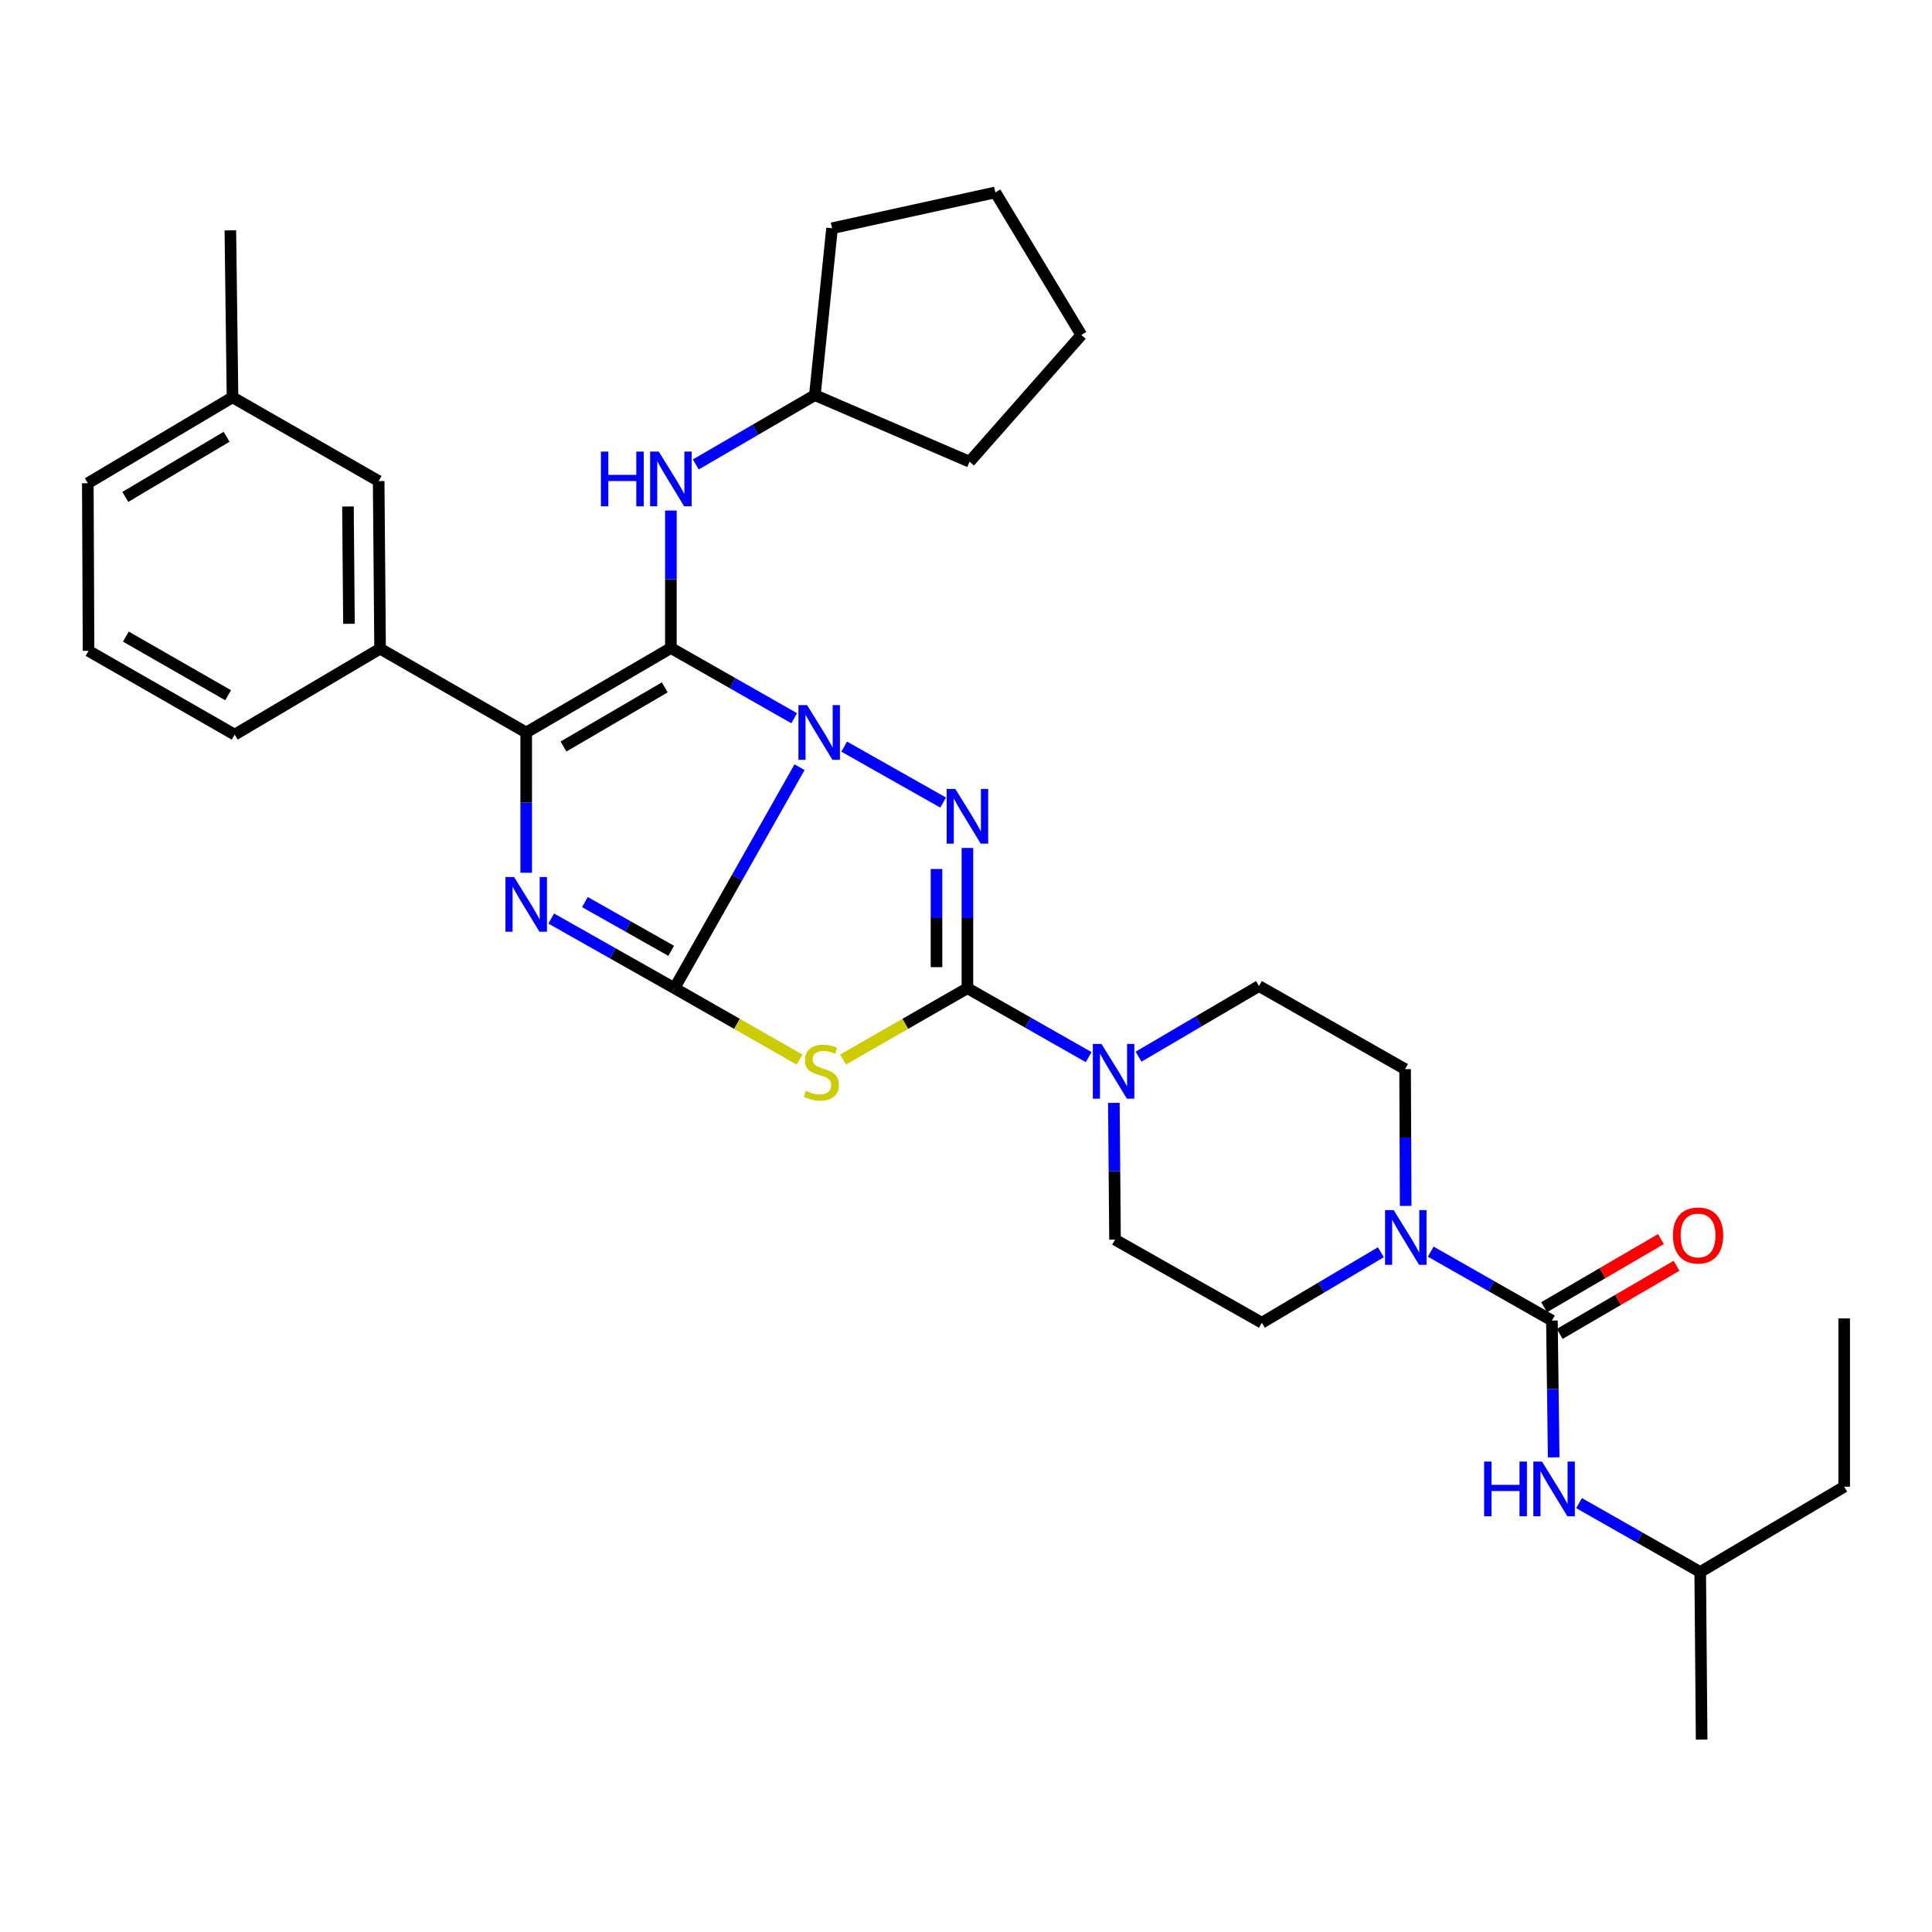 <?xml version='1.0' encoding='iso-8859-1'?>
<svg version='1.1' baseProfile='full'
              xmlns='http://www.w3.org/2000/svg'
                      xmlns:rdkit='http://www.rdkit.org/xml'
                      xmlns:xlink='http://www.w3.org/1999/xlink'
                  xml:space='preserve'
width='1000px' height='1000px' viewBox='0 0 1000 1000'>
<!-- END OF HEADER -->
<rect style='opacity:1.0;fill:#FFFFFF;stroke:none' width='1000' height='1000' x='0' y='0'> </rect>
<path class='bond-0' d='M 413.839,397.093 L 381.467,454.29' style='fill:none;fill-rule:evenodd;stroke:#0000FF;stroke-width:6px;stroke-linecap:butt;stroke-linejoin:miter;stroke-opacity:1' />
<path class='bond-0' d='M 381.467,454.29 L 349.095,511.488' style='fill:none;fill-rule:evenodd;stroke:#000000;stroke-width:6px;stroke-linecap:butt;stroke-linejoin:miter;stroke-opacity:1' />
<path class='bond-1' d='M 411.057,371.754 L 379.151,353.578' style='fill:none;fill-rule:evenodd;stroke:#0000FF;stroke-width:6px;stroke-linecap:butt;stroke-linejoin:miter;stroke-opacity:1' />
<path class='bond-1' d='M 379.151,353.578 L 347.246,335.403' style='fill:none;fill-rule:evenodd;stroke:#000000;stroke-width:6px;stroke-linecap:butt;stroke-linejoin:miter;stroke-opacity:1' />
<path class='bond-2' d='M 436.949,386.448 L 488.166,415.404' style='fill:none;fill-rule:evenodd;stroke:#0000FF;stroke-width:6px;stroke-linecap:butt;stroke-linejoin:miter;stroke-opacity:1' />
<path class='bond-4' d='M 349.095,511.488 L 317.201,493.46' style='fill:none;fill-rule:evenodd;stroke:#000000;stroke-width:6px;stroke-linecap:butt;stroke-linejoin:miter;stroke-opacity:1' />
<path class='bond-4' d='M 317.201,493.46 L 285.306,475.432' style='fill:none;fill-rule:evenodd;stroke:#0000FF;stroke-width:6px;stroke-linecap:butt;stroke-linejoin:miter;stroke-opacity:1' />
<path class='bond-4' d='M 347.402,492.146 L 325.076,479.527' style='fill:none;fill-rule:evenodd;stroke:#000000;stroke-width:6px;stroke-linecap:butt;stroke-linejoin:miter;stroke-opacity:1' />
<path class='bond-4' d='M 325.076,479.527 L 302.75,466.907' style='fill:none;fill-rule:evenodd;stroke:#0000FF;stroke-width:6px;stroke-linecap:butt;stroke-linejoin:miter;stroke-opacity:1' />
<path class='bond-5' d='M 349.095,511.488 L 381.472,529.963' style='fill:none;fill-rule:evenodd;stroke:#000000;stroke-width:6px;stroke-linecap:butt;stroke-linejoin:miter;stroke-opacity:1' />
<path class='bond-5' d='M 381.472,529.963 L 413.849,548.439' style='fill:none;fill-rule:evenodd;stroke:#CCCC00;stroke-width:6px;stroke-linecap:butt;stroke-linejoin:miter;stroke-opacity:1' />
<path class='bond-6' d='M 347.246,335.403 L 272.363,379.13' style='fill:none;fill-rule:evenodd;stroke:#000000;stroke-width:6px;stroke-linecap:butt;stroke-linejoin:miter;stroke-opacity:1' />
<path class='bond-6' d='M 344.084,355.782 L 291.666,386.392' style='fill:none;fill-rule:evenodd;stroke:#000000;stroke-width:6px;stroke-linecap:butt;stroke-linejoin:miter;stroke-opacity:1' />
<path class='bond-10' d='M 347.246,335.403 L 347.246,299.826' style='fill:none;fill-rule:evenodd;stroke:#000000;stroke-width:6px;stroke-linecap:butt;stroke-linejoin:miter;stroke-opacity:1' />
<path class='bond-10' d='M 347.246,299.826 L 347.246,264.25' style='fill:none;fill-rule:evenodd;stroke:#0000FF;stroke-width:6px;stroke-linecap:butt;stroke-linejoin:miter;stroke-opacity:1' />
<path class='bond-3' d='M 500.738,438.896 L 500.738,475.192' style='fill:none;fill-rule:evenodd;stroke:#0000FF;stroke-width:6px;stroke-linecap:butt;stroke-linejoin:miter;stroke-opacity:1' />
<path class='bond-3' d='M 500.738,475.192 L 500.738,511.488' style='fill:none;fill-rule:evenodd;stroke:#000000;stroke-width:6px;stroke-linecap:butt;stroke-linejoin:miter;stroke-opacity:1' />
<path class='bond-3' d='M 484.733,449.785 L 484.733,475.192' style='fill:none;fill-rule:evenodd;stroke:#0000FF;stroke-width:6px;stroke-linecap:butt;stroke-linejoin:miter;stroke-opacity:1' />
<path class='bond-3' d='M 484.733,475.192 L 484.733,500.599' style='fill:none;fill-rule:evenodd;stroke:#000000;stroke-width:6px;stroke-linecap:butt;stroke-linejoin:miter;stroke-opacity:1' />
<path class='bond-8' d='M 500.738,511.488 L 532.109,529.324' style='fill:none;fill-rule:evenodd;stroke:#000000;stroke-width:6px;stroke-linecap:butt;stroke-linejoin:miter;stroke-opacity:1' />
<path class='bond-8' d='M 532.109,529.324 L 563.479,547.161' style='fill:none;fill-rule:evenodd;stroke:#0000FF;stroke-width:6px;stroke-linecap:butt;stroke-linejoin:miter;stroke-opacity:1' />
<path class='bond-34' d='M 500.738,511.488 L 468.557,529.949' style='fill:none;fill-rule:evenodd;stroke:#000000;stroke-width:6px;stroke-linecap:butt;stroke-linejoin:miter;stroke-opacity:1' />
<path class='bond-34' d='M 468.557,529.949 L 436.376,548.41' style='fill:none;fill-rule:evenodd;stroke:#CCCC00;stroke-width:6px;stroke-linecap:butt;stroke-linejoin:miter;stroke-opacity:1' />
<path class='bond-33' d='M 272.363,451.731 L 272.363,415.431' style='fill:none;fill-rule:evenodd;stroke:#0000FF;stroke-width:6px;stroke-linecap:butt;stroke-linejoin:miter;stroke-opacity:1' />
<path class='bond-33' d='M 272.363,415.431 L 272.363,379.13' style='fill:none;fill-rule:evenodd;stroke:#000000;stroke-width:6px;stroke-linecap:butt;stroke-linejoin:miter;stroke-opacity:1' />
<path class='bond-11' d='M 272.363,379.13 L 196.733,335.758' style='fill:none;fill-rule:evenodd;stroke:#000000;stroke-width:6px;stroke-linecap:butt;stroke-linejoin:miter;stroke-opacity:1' />
<path class='bond-7' d='M 803.267,683.518 L 771.91,665.687' style='fill:none;fill-rule:evenodd;stroke:#000000;stroke-width:6px;stroke-linecap:butt;stroke-linejoin:miter;stroke-opacity:1' />
<path class='bond-7' d='M 771.91,665.687 L 740.552,647.855' style='fill:none;fill-rule:evenodd;stroke:#0000FF;stroke-width:6px;stroke-linecap:butt;stroke-linejoin:miter;stroke-opacity:1' />
<path class='bond-12' d='M 803.267,683.518 L 803.726,718.921' style='fill:none;fill-rule:evenodd;stroke:#000000;stroke-width:6px;stroke-linecap:butt;stroke-linejoin:miter;stroke-opacity:1' />
<path class='bond-12' d='M 803.726,718.921 L 804.185,754.324' style='fill:none;fill-rule:evenodd;stroke:#0000FF;stroke-width:6px;stroke-linecap:butt;stroke-linejoin:miter;stroke-opacity:1' />
<path class='bond-13' d='M 807.299,690.431 L 837.528,672.801' style='fill:none;fill-rule:evenodd;stroke:#000000;stroke-width:6px;stroke-linecap:butt;stroke-linejoin:miter;stroke-opacity:1' />
<path class='bond-13' d='M 837.528,672.801 L 867.757,655.17' style='fill:none;fill-rule:evenodd;stroke:#FF0000;stroke-width:6px;stroke-linecap:butt;stroke-linejoin:miter;stroke-opacity:1' />
<path class='bond-13' d='M 799.236,676.606 L 829.465,658.975' style='fill:none;fill-rule:evenodd;stroke:#000000;stroke-width:6px;stroke-linecap:butt;stroke-linejoin:miter;stroke-opacity:1' />
<path class='bond-13' d='M 829.465,658.975 L 859.694,641.345' style='fill:none;fill-rule:evenodd;stroke:#FF0000;stroke-width:6px;stroke-linecap:butt;stroke-linejoin:miter;stroke-opacity:1' />
<path class='bond-14' d='M 576.533,570.842 L 576.833,606.237' style='fill:none;fill-rule:evenodd;stroke:#0000FF;stroke-width:6px;stroke-linecap:butt;stroke-linejoin:miter;stroke-opacity:1' />
<path class='bond-14' d='M 576.833,606.237 L 577.133,641.631' style='fill:none;fill-rule:evenodd;stroke:#000000;stroke-width:6px;stroke-linecap:butt;stroke-linejoin:miter;stroke-opacity:1' />
<path class='bond-15' d='M 589.316,546.925 L 620.479,528.646' style='fill:none;fill-rule:evenodd;stroke:#0000FF;stroke-width:6px;stroke-linecap:butt;stroke-linejoin:miter;stroke-opacity:1' />
<path class='bond-15' d='M 620.479,528.646 L 651.643,510.367' style='fill:none;fill-rule:evenodd;stroke:#000000;stroke-width:6px;stroke-linecap:butt;stroke-linejoin:miter;stroke-opacity:1' />
<path class='bond-9' d='M 727.569,624.173 L 727.421,588.783' style='fill:none;fill-rule:evenodd;stroke:#0000FF;stroke-width:6px;stroke-linecap:butt;stroke-linejoin:miter;stroke-opacity:1' />
<path class='bond-9' d='M 727.421,588.783 L 727.273,553.393' style='fill:none;fill-rule:evenodd;stroke:#000000;stroke-width:6px;stroke-linecap:butt;stroke-linejoin:miter;stroke-opacity:1' />
<path class='bond-35' d='M 714.732,648.155 L 683.93,666.401' style='fill:none;fill-rule:evenodd;stroke:#0000FF;stroke-width:6px;stroke-linecap:butt;stroke-linejoin:miter;stroke-opacity:1' />
<path class='bond-35' d='M 683.93,666.401 L 653.127,684.647' style='fill:none;fill-rule:evenodd;stroke:#000000;stroke-width:6px;stroke-linecap:butt;stroke-linejoin:miter;stroke-opacity:1' />
<path class='bond-19' d='M 360.142,240.396 L 390.958,222.459' style='fill:none;fill-rule:evenodd;stroke:#0000FF;stroke-width:6px;stroke-linecap:butt;stroke-linejoin:miter;stroke-opacity:1' />
<path class='bond-19' d='M 390.958,222.459 L 421.774,204.521' style='fill:none;fill-rule:evenodd;stroke:#000000;stroke-width:6px;stroke-linecap:butt;stroke-linejoin:miter;stroke-opacity:1' />
<path class='bond-18' d='M 196.733,335.758 L 195.995,249.005' style='fill:none;fill-rule:evenodd;stroke:#000000;stroke-width:6px;stroke-linecap:butt;stroke-linejoin:miter;stroke-opacity:1' />
<path class='bond-18' d='M 180.618,322.881 L 180.101,262.154' style='fill:none;fill-rule:evenodd;stroke:#000000;stroke-width:6px;stroke-linecap:butt;stroke-linejoin:miter;stroke-opacity:1' />
<path class='bond-22' d='M 196.733,335.758 L 121.467,380.242' style='fill:none;fill-rule:evenodd;stroke:#000000;stroke-width:6px;stroke-linecap:butt;stroke-linejoin:miter;stroke-opacity:1' />
<path class='bond-21' d='M 817.312,778.005 L 848.669,795.833' style='fill:none;fill-rule:evenodd;stroke:#0000FF;stroke-width:6px;stroke-linecap:butt;stroke-linejoin:miter;stroke-opacity:1' />
<path class='bond-21' d='M 848.669,795.833 L 880.027,813.661' style='fill:none;fill-rule:evenodd;stroke:#000000;stroke-width:6px;stroke-linecap:butt;stroke-linejoin:miter;stroke-opacity:1' />
<path class='bond-16' d='M 577.133,641.631 L 653.127,684.647' style='fill:none;fill-rule:evenodd;stroke:#000000;stroke-width:6px;stroke-linecap:butt;stroke-linejoin:miter;stroke-opacity:1' />
<path class='bond-17' d='M 651.643,510.367 L 727.273,553.393' style='fill:none;fill-rule:evenodd;stroke:#000000;stroke-width:6px;stroke-linecap:butt;stroke-linejoin:miter;stroke-opacity:1' />
<path class='bond-20' d='M 195.995,249.005 L 120.347,205.642' style='fill:none;fill-rule:evenodd;stroke:#000000;stroke-width:6px;stroke-linecap:butt;stroke-linejoin:miter;stroke-opacity:1' />
<path class='bond-26' d='M 421.774,204.521 L 501.858,238.993' style='fill:none;fill-rule:evenodd;stroke:#000000;stroke-width:6px;stroke-linecap:butt;stroke-linejoin:miter;stroke-opacity:1' />
<path class='bond-27' d='M 421.774,204.521 L 430.665,118.142' style='fill:none;fill-rule:evenodd;stroke:#000000;stroke-width:6px;stroke-linecap:butt;stroke-linejoin:miter;stroke-opacity:1' />
<path class='bond-25' d='M 120.347,205.642 L 119.235,119.235' style='fill:none;fill-rule:evenodd;stroke:#000000;stroke-width:6px;stroke-linecap:butt;stroke-linejoin:miter;stroke-opacity:1' />
<path class='bond-37' d='M 120.347,205.642 L 45.455,250.116' style='fill:none;fill-rule:evenodd;stroke:#000000;stroke-width:6px;stroke-linecap:butt;stroke-linejoin:miter;stroke-opacity:1' />
<path class='bond-37' d='M 117.285,226.074 L 64.86,257.206' style='fill:none;fill-rule:evenodd;stroke:#000000;stroke-width:6px;stroke-linecap:butt;stroke-linejoin:miter;stroke-opacity:1' />
<path class='bond-28' d='M 880.027,813.661 L 954.545,769.525' style='fill:none;fill-rule:evenodd;stroke:#000000;stroke-width:6px;stroke-linecap:butt;stroke-linejoin:miter;stroke-opacity:1' />
<path class='bond-29' d='M 880.027,813.661 L 880.765,900.406' style='fill:none;fill-rule:evenodd;stroke:#000000;stroke-width:6px;stroke-linecap:butt;stroke-linejoin:miter;stroke-opacity:1' />
<path class='bond-23' d='M 121.467,380.242 L 45.828,336.879' style='fill:none;fill-rule:evenodd;stroke:#000000;stroke-width:6px;stroke-linecap:butt;stroke-linejoin:miter;stroke-opacity:1' />
<path class='bond-23' d='M 118.081,359.853 L 65.134,329.498' style='fill:none;fill-rule:evenodd;stroke:#000000;stroke-width:6px;stroke-linecap:butt;stroke-linejoin:miter;stroke-opacity:1' />
<path class='bond-24' d='M 45.828,336.879 L 45.455,250.116' style='fill:none;fill-rule:evenodd;stroke:#000000;stroke-width:6px;stroke-linecap:butt;stroke-linejoin:miter;stroke-opacity:1' />
<path class='bond-32' d='M 501.858,238.993 L 559.697,173.384' style='fill:none;fill-rule:evenodd;stroke:#000000;stroke-width:6px;stroke-linecap:butt;stroke-linejoin:miter;stroke-opacity:1' />
<path class='bond-31' d='M 430.665,118.142 L 515.195,99.594' style='fill:none;fill-rule:evenodd;stroke:#000000;stroke-width:6px;stroke-linecap:butt;stroke-linejoin:miter;stroke-opacity:1' />
<path class='bond-30' d='M 954.545,769.525 L 954.545,682.398' style='fill:none;fill-rule:evenodd;stroke:#000000;stroke-width:6px;stroke-linecap:butt;stroke-linejoin:miter;stroke-opacity:1' />
<path class='bond-36' d='M 515.195,99.594 L 559.697,173.384' style='fill:none;fill-rule:evenodd;stroke:#000000;stroke-width:6px;stroke-linecap:butt;stroke-linejoin:miter;stroke-opacity:1' />
<path  class='atom-0' d='M 417.745 364.97
L 427.025 379.97
Q 427.945 381.45, 429.425 384.13
Q 430.905 386.81, 430.985 386.97
L 430.985 364.97
L 434.745 364.97
L 434.745 393.29
L 430.865 393.29
L 420.905 376.89
Q 419.745 374.97, 418.505 372.77
Q 417.305 370.57, 416.945 369.89
L 416.945 393.29
L 413.265 393.29
L 413.265 364.97
L 417.745 364.97
' fill='#0000FF'/>
<path  class='atom-3' d='M 494.478 408.352
L 503.758 423.352
Q 504.678 424.832, 506.158 427.512
Q 507.638 430.192, 507.718 430.352
L 507.718 408.352
L 511.478 408.352
L 511.478 436.672
L 507.598 436.672
L 497.638 420.272
Q 496.478 418.352, 495.238 416.152
Q 494.038 413.952, 493.678 413.272
L 493.678 436.672
L 489.998 436.672
L 489.998 408.352
L 494.478 408.352
' fill='#0000FF'/>
<path  class='atom-5' d='M 266.103 453.955
L 275.383 468.955
Q 276.303 470.435, 277.783 473.115
Q 279.263 475.795, 279.343 475.955
L 279.343 453.955
L 283.103 453.955
L 283.103 482.275
L 279.223 482.275
L 269.263 465.875
Q 268.103 463.955, 266.863 461.755
Q 265.663 459.555, 265.303 458.875
L 265.303 482.275
L 261.623 482.275
L 261.623 453.955
L 266.103 453.955
' fill='#0000FF'/>
<path  class='atom-6' d='M 417.117 564.589
Q 417.437 564.709, 418.757 565.269
Q 420.077 565.829, 421.517 566.189
Q 422.997 566.509, 424.437 566.509
Q 427.117 566.509, 428.677 565.229
Q 430.237 563.909, 430.237 561.629
Q 430.237 560.069, 429.437 559.109
Q 428.677 558.149, 427.477 557.629
Q 426.277 557.109, 424.277 556.509
Q 421.757 555.749, 420.237 555.029
Q 418.757 554.309, 417.677 552.789
Q 416.637 551.269, 416.637 548.709
Q 416.637 545.149, 419.037 542.949
Q 421.477 540.749, 426.277 540.749
Q 429.557 540.749, 433.277 542.309
L 432.357 545.389
Q 428.957 543.989, 426.397 543.989
Q 423.637 543.989, 422.117 545.149
Q 420.597 546.269, 420.637 548.229
Q 420.637 549.749, 421.397 550.669
Q 422.197 551.589, 423.317 552.109
Q 424.477 552.629, 426.397 553.229
Q 428.957 554.029, 430.477 554.829
Q 431.997 555.629, 433.077 557.269
Q 434.197 558.869, 434.197 561.629
Q 434.197 565.549, 431.557 567.669
Q 428.957 569.749, 424.597 569.749
Q 422.077 569.749, 420.157 569.189
Q 418.277 568.669, 416.037 567.749
L 417.117 564.589
' fill='#CCCC00'/>
<path  class='atom-9' d='M 570.135 540.344
L 579.415 555.344
Q 580.335 556.824, 581.815 559.504
Q 583.295 562.184, 583.375 562.344
L 583.375 540.344
L 587.135 540.344
L 587.135 568.664
L 583.255 568.664
L 573.295 552.264
Q 572.135 550.344, 570.895 548.144
Q 569.695 545.944, 569.335 545.264
L 569.335 568.664
L 565.655 568.664
L 565.655 540.344
L 570.135 540.344
' fill='#0000FF'/>
<path  class='atom-10' d='M 721.377 626.351
L 730.657 641.351
Q 731.577 642.831, 733.057 645.511
Q 734.537 648.191, 734.617 648.351
L 734.617 626.351
L 738.377 626.351
L 738.377 654.671
L 734.497 654.671
L 724.537 638.271
Q 723.377 636.351, 722.137 634.151
Q 720.937 631.951, 720.577 631.271
L 720.577 654.671
L 716.897 654.671
L 716.897 626.351
L 721.377 626.351
' fill='#0000FF'/>
<path  class='atom-11' d='M 311.026 233.743
L 314.866 233.743
L 314.866 245.783
L 329.346 245.783
L 329.346 233.743
L 333.186 233.743
L 333.186 262.063
L 329.346 262.063
L 329.346 248.983
L 314.866 248.983
L 314.866 262.063
L 311.026 262.063
L 311.026 233.743
' fill='#0000FF'/>
<path  class='atom-11' d='M 340.986 233.743
L 350.266 248.743
Q 351.186 250.223, 352.666 252.903
Q 354.146 255.583, 354.226 255.743
L 354.226 233.743
L 357.986 233.743
L 357.986 262.063
L 354.106 262.063
L 344.146 245.663
Q 342.986 243.743, 341.746 241.543
Q 340.546 239.343, 340.186 238.663
L 340.186 262.063
L 336.506 262.063
L 336.506 233.743
L 340.986 233.743
' fill='#0000FF'/>
<path  class='atom-13' d='M 768.177 756.503
L 772.017 756.503
L 772.017 768.543
L 786.497 768.543
L 786.497 756.503
L 790.337 756.503
L 790.337 784.823
L 786.497 784.823
L 786.497 771.743
L 772.017 771.743
L 772.017 784.823
L 768.177 784.823
L 768.177 756.503
' fill='#0000FF'/>
<path  class='atom-13' d='M 798.137 756.503
L 807.417 771.503
Q 808.337 772.983, 809.817 775.663
Q 811.297 778.343, 811.377 778.503
L 811.377 756.503
L 815.137 756.503
L 815.137 784.823
L 811.257 784.823
L 801.297 768.423
Q 800.137 766.503, 798.897 764.303
Q 797.697 762.103, 797.337 761.423
L 797.337 784.823
L 793.657 784.823
L 793.657 756.503
L 798.137 756.503
' fill='#0000FF'/>
<path  class='atom-14' d='M 865.915 639.479
Q 865.915 632.679, 869.275 628.879
Q 872.635 625.079, 878.915 625.079
Q 885.195 625.079, 888.555 628.879
Q 891.915 632.679, 891.915 639.479
Q 891.915 646.359, 888.515 650.279
Q 885.115 654.159, 878.915 654.159
Q 872.675 654.159, 869.275 650.279
Q 865.915 646.399, 865.915 639.479
M 878.915 650.959
Q 883.235 650.959, 885.555 648.079
Q 887.915 645.159, 887.915 639.479
Q 887.915 633.919, 885.555 631.119
Q 883.235 628.279, 878.915 628.279
Q 874.595 628.279, 872.235 631.079
Q 869.915 633.879, 869.915 639.479
Q 869.915 645.199, 872.235 648.079
Q 874.595 650.959, 878.915 650.959
' fill='#FF0000'/>
</svg>
